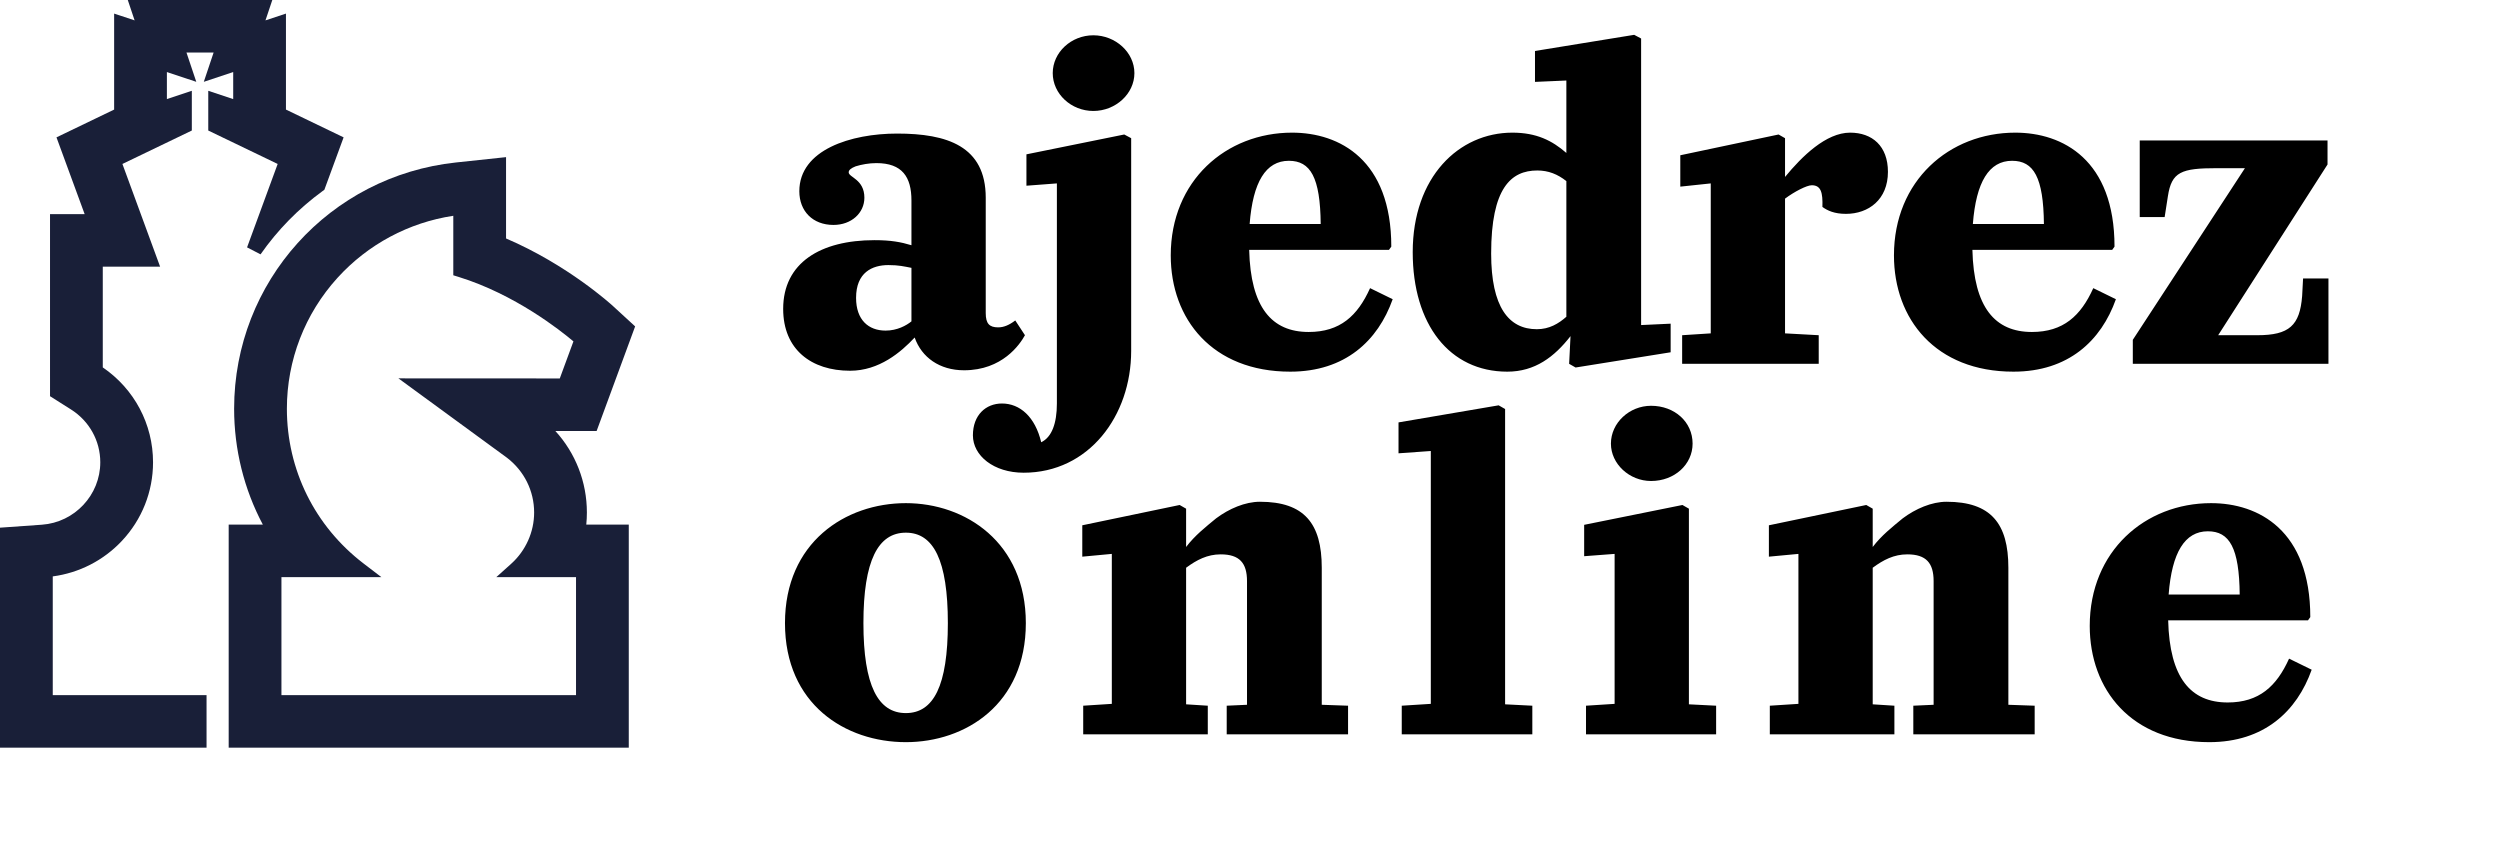 <svg width="749" height="253" viewBox="0 0 749 253" fill="none" xmlns="http://www.w3.org/2000/svg">
<path fill-rule="evenodd" clip-rule="evenodd" d="M68.514 224V157.168H78.746C73.109 146.559 70.144 134.638 70.144 122.448C70.144 84.428 98.742 52.711 136.665 48.67L151.613 47.078V71.444C170.078 79.341 183.094 91.184 183.654 91.696L190.287 97.789L178.746 129.13L166.387 129.124C172.447 135.775 175.831 144.408 175.831 153.55C175.831 154.755 175.771 155.965 175.649 157.168H188.38V224H68.514ZM172.575 208.258V172.91H148.692L153.126 168.93C157.511 164.993 160.026 159.388 160.026 153.55C160.026 147.108 157.075 141.141 151.931 137.172L119.366 113.358L167.711 113.382L171.799 102.279C167.876 98.964 154.274 88.189 137.421 82.971L135.807 82.473V64.65C122.473 66.661 110.228 73.204 101.103 83.249C91.331 94.008 85.951 107.928 85.951 122.448C85.951 140.747 94.318 157.646 108.908 168.814L114.258 172.91H84.32V208.258H172.575Z" fill="#191F38"/>
<path fill-rule="evenodd" clip-rule="evenodd" d="M174.867 221.716H186.085V210.542V170.626V159.452H174.867H173.018C173.362 157.516 173.538 155.541 173.538 153.55C173.538 143.076 168.828 133.371 160.593 126.836L169.306 126.842L177.145 126.844L179.843 119.515L185.027 105.439L187.606 98.434L182.099 93.376C181.469 92.797 168.136 80.679 149.32 72.961V62.053V49.618L136.909 50.942C100.154 54.857 72.439 85.599 72.439 122.448C72.439 135.751 76.031 148.453 82.675 159.452H82.027H70.808V170.626V210.542V221.716H82.027H174.867ZM82.027 170.626H107.511C93.007 159.523 83.656 142.077 83.656 122.448C83.656 91.101 107.497 65.313 138.102 62.053V80.79C158.83 87.208 174.494 101.592 174.494 101.592L169.312 115.668L126.369 115.646L153.31 135.347C158.78 139.554 162.319 146.133 162.319 153.55C162.319 160.336 159.352 166.415 154.662 170.626H174.867V210.542H82.027V170.626Z" fill="#191F38"/>
<path fill-rule="evenodd" clip-rule="evenodd" d="M0 224V158.092L12.555 157.202C22.361 156.507 30.044 148.297 30.044 138.509C30.044 132.069 26.759 126.145 21.257 122.667L14.988 118.702V113.589L14.986 111.305V64.148H25.36L16.921 41.152L34.194 32.831V4.07L40.33 6.109L38.283 0H81.583L79.536 6.109L85.671 4.07V32.831L102.945 41.152L97.183 56.85L96.623 57.26C89.41 62.529 83.162 68.903 78.056 76.204L74.02 74.114L83.191 49.122L62.395 39.107V27.202L69.866 29.684V21.586L61.059 24.513L63.998 15.742H55.867L58.806 24.513L50 21.586V29.684L57.471 27.202V39.107L36.675 49.122L47.967 79.892H30.792V110.074C40.246 116.536 45.85 127.073 45.85 138.509C45.85 147.294 42.531 155.661 36.503 162.066C31.002 167.916 23.716 171.64 15.806 172.689V208.258H61.883V224H0Z" fill="#191F38"/>
<path fill-rule="evenodd" clip-rule="evenodd" d="M59.588 210.542H50.086H13.513V170.626C30.3 169.438 43.557 155.531 43.557 138.509C43.557 127.055 37.541 117.022 28.501 111.305V110.881L28.499 111.305V77.606H44.686L33.809 47.966L55.178 37.673V30.372L47.707 32.855V18.415L55.178 20.898L52.685 13.458H67.181L64.688 20.898L72.159 18.415V32.855L64.688 30.372V37.673L86.057 47.966L76.173 74.898C81.409 67.413 87.863 60.827 95.268 55.417L96.595 51.803L100.078 42.309L90.941 37.906L83.378 34.264V30.372V20.898V7.242L75.907 9.725L78.4 2.284H64.688H55.178H41.465L43.958 9.725L36.487 7.242V20.898V30.372V34.264L28.924 37.906L19.788 42.309L23.271 51.803L28.64 66.434H28.499H17.279V77.606V111.305H17.281V117.446L22.487 120.737C28.655 124.638 32.337 131.283 32.337 138.509C32.337 149.49 23.718 158.701 12.717 159.48L2.293 160.218V170.626V210.542V221.716H13.513H50.086H59.588V210.542Z" fill="#191F38"/>
<path d="M254.683 111.074C243.071 111.074 234.638 104.715 234.638 92.549C234.638 78.725 245.836 71.952 262.01 71.952C266.848 71.952 269.89 72.505 273.069 73.472V60.063C273.069 53.013 270.304 48.866 262.563 48.866C260.351 48.866 258.139 49.28 256.342 49.833C254.96 50.386 254.268 50.939 254.268 51.63C254.268 53.151 258.969 53.704 258.969 59.234C258.969 63.795 255.098 67.39 249.706 67.39C243.486 67.39 239.477 63.243 239.477 57.298C239.477 44.857 254.96 40.018 268.784 40.018C283.714 40.018 295.326 43.751 295.326 59.234V93.794C295.326 96.973 296.432 98.079 299.058 98.079C300.717 98.079 302.376 97.388 304.173 96.005L307.076 100.429C305.555 103.194 300.302 110.935 288.828 110.935C281.502 110.935 276.11 107.065 274.037 101.12C269.89 105.544 263.392 111.074 254.683 111.074ZM265.328 99.047C268.784 99.047 271.548 97.526 273.069 96.282V80.246C270.857 79.831 269.337 79.417 266.157 79.417C261.319 79.417 256.48 81.629 256.48 89.232C256.48 95.867 260.213 99.047 265.328 99.047ZM306.689 141.625C297.704 141.625 291.483 136.51 291.483 130.427C291.483 124.345 295.354 120.889 300.192 120.889C305.584 120.889 310.145 124.898 311.943 132.501C315.122 130.98 316.643 126.833 316.643 120.889V54.948L307.519 55.639V46.239L336.826 40.295L338.899 41.401V105.129C338.899 124.621 326.181 141.625 306.689 141.625ZM327.564 33.245C320.928 33.245 315.399 28.13 315.399 21.909C315.399 15.688 320.928 10.573 327.564 10.573C334.199 10.573 339.867 15.688 339.867 21.909C339.867 28.13 334.199 33.245 327.564 33.245ZM386.559 111.35C363.196 111.35 350.755 95.591 350.755 76.514C350.755 54.119 367.343 39.742 387.112 39.742C401.35 39.742 416.833 47.898 416.833 73.887L416.142 74.855H374.255C374.67 92.135 381.029 99.461 392.088 99.461C401.489 99.461 406.742 94.623 410.474 86.329L417.248 89.646C412.824 102.088 403.009 111.35 386.559 111.35ZM386.144 48.174C379.232 48.174 375.361 54.533 374.394 67.113H395.683C395.544 53.151 392.641 48.174 386.144 48.174ZM451.589 111.35C434.309 111.35 423.25 97.25 423.25 75.546C423.25 53.013 437.074 39.742 453.109 39.742C460.298 39.742 464.998 42.092 469.283 45.824V24.121L459.883 24.535V15.273L489.605 10.435L491.678 11.541V97.388L500.526 96.973V105.544L472.048 110.106L470.113 109L470.528 100.706C465.689 106.926 459.883 111.35 451.589 111.35ZM460.436 98.632C464.169 98.632 466.933 96.973 469.283 94.9V54.257C466.657 52.183 463.892 51.077 460.574 51.077C452.695 51.077 446.75 56.331 446.75 75.961C446.75 91.996 452.003 98.632 460.436 98.632ZM503.97 109V100.429L512.541 99.876V54.948L503.417 55.916V46.516L532.862 40.295L534.797 41.401V53.013C539.912 46.792 547.101 39.742 554.289 39.742C560.925 39.742 565.625 43.751 565.625 51.492C565.625 59.787 559.819 64.072 553.045 64.072C549.589 64.072 547.515 63.104 545.995 61.998C546.133 57.713 545.58 55.501 542.815 55.501C541.295 55.501 537.562 57.437 534.797 59.51V99.876L544.889 100.429V109H503.97ZM603.234 111.35C579.871 111.35 567.43 95.591 567.43 76.514C567.43 54.119 584.018 39.742 603.787 39.742C618.025 39.742 633.508 47.898 633.508 73.887L632.817 74.855H590.93C591.345 92.135 597.704 99.461 608.763 99.461C618.164 99.461 623.417 94.623 627.149 86.329L633.923 89.646C629.499 102.088 619.684 111.35 603.234 111.35ZM602.819 48.174C595.907 48.174 592.036 54.533 591.069 67.113H612.358C612.219 53.151 609.316 48.174 602.819 48.174ZM641.063 65.04V42.092H697.327V49.28L664.564 100.429H676.314C685.853 100.429 689.032 97.526 689.723 88.679L690 83.426H697.603V109H638.989V101.812L672.582 50.386H664.149C653.504 50.386 650.601 51.492 649.496 58.819L648.528 65.04H641.063Z" fill="black"/>
<path d="M271.398 213.641C279.693 213.641 283.978 205.485 283.978 186.684C283.978 167.884 279.693 159.589 271.398 159.589C263.104 159.589 258.68 167.884 258.68 186.684C258.68 205.485 263.104 213.641 271.398 213.641ZM271.398 222.35C253.289 222.35 235.18 211.014 235.18 186.684C235.18 162.492 253.289 150.742 271.398 150.742C289.231 150.742 307.341 162.492 307.341 186.684C307.341 211.014 289.231 222.35 271.398 222.35ZM324.529 220V211.429L333.1 210.876V165.948L324.253 166.778V157.377L353.421 151.295L355.357 152.401V163.875C357.983 160.419 361.163 157.93 364.342 155.304C368.213 152.401 373.051 150.327 377.475 150.327C390.746 150.327 395.999 156.824 395.999 170.095V211.153L403.879 211.429V220H367.522V211.429L373.604 211.153V174.104C373.604 168.713 371.392 166.086 365.725 166.086C361.716 166.086 358.536 167.745 355.357 170.095V211.014L361.854 211.429V220H324.529ZM419.963 220V211.429L428.672 210.876V135.121L418.996 135.812V126.55L448.994 121.435L450.929 122.541V211.014L459.085 211.429V220H419.963ZM475.167 220V211.429L483.738 210.876V165.948L474.614 166.639V157.239L504.06 151.295L505.995 152.401V211.014L514.151 211.429V220H475.167ZM494.659 144.106C488.162 144.106 482.632 138.991 482.632 132.909C482.632 126.688 488.162 121.573 494.659 121.573C501.709 121.573 507.101 126.412 507.101 132.909C507.101 139.13 501.709 144.106 494.659 144.106ZM530.237 220V211.429L538.807 210.876V165.948L529.96 166.778V157.377L559.129 151.295L561.064 152.401V163.875C563.691 160.419 566.87 157.93 570.05 155.304C573.92 152.401 578.759 150.327 583.183 150.327C596.454 150.327 601.707 156.824 601.707 170.095V211.153L609.586 211.429V220H573.229V211.429L579.312 211.153V174.104C579.312 168.713 577.1 166.086 571.432 166.086C567.423 166.086 564.244 167.745 561.064 170.095V211.014L567.561 211.429V220H530.237ZM661.89 222.35C638.527 222.35 626.086 206.591 626.086 187.514C626.086 165.119 642.674 150.742 662.443 150.742C676.681 150.742 692.164 158.898 692.164 184.887L691.473 185.855H649.586C650.001 203.135 656.36 210.461 667.419 210.461C676.82 210.461 682.073 205.623 685.805 197.329L692.579 200.646C688.155 213.088 678.34 222.35 661.89 222.35ZM661.475 159.174C654.563 159.174 650.692 165.533 649.725 178.113H671.014C670.875 164.151 667.972 159.174 661.475 159.174Z" fill="black"/>
</svg>
